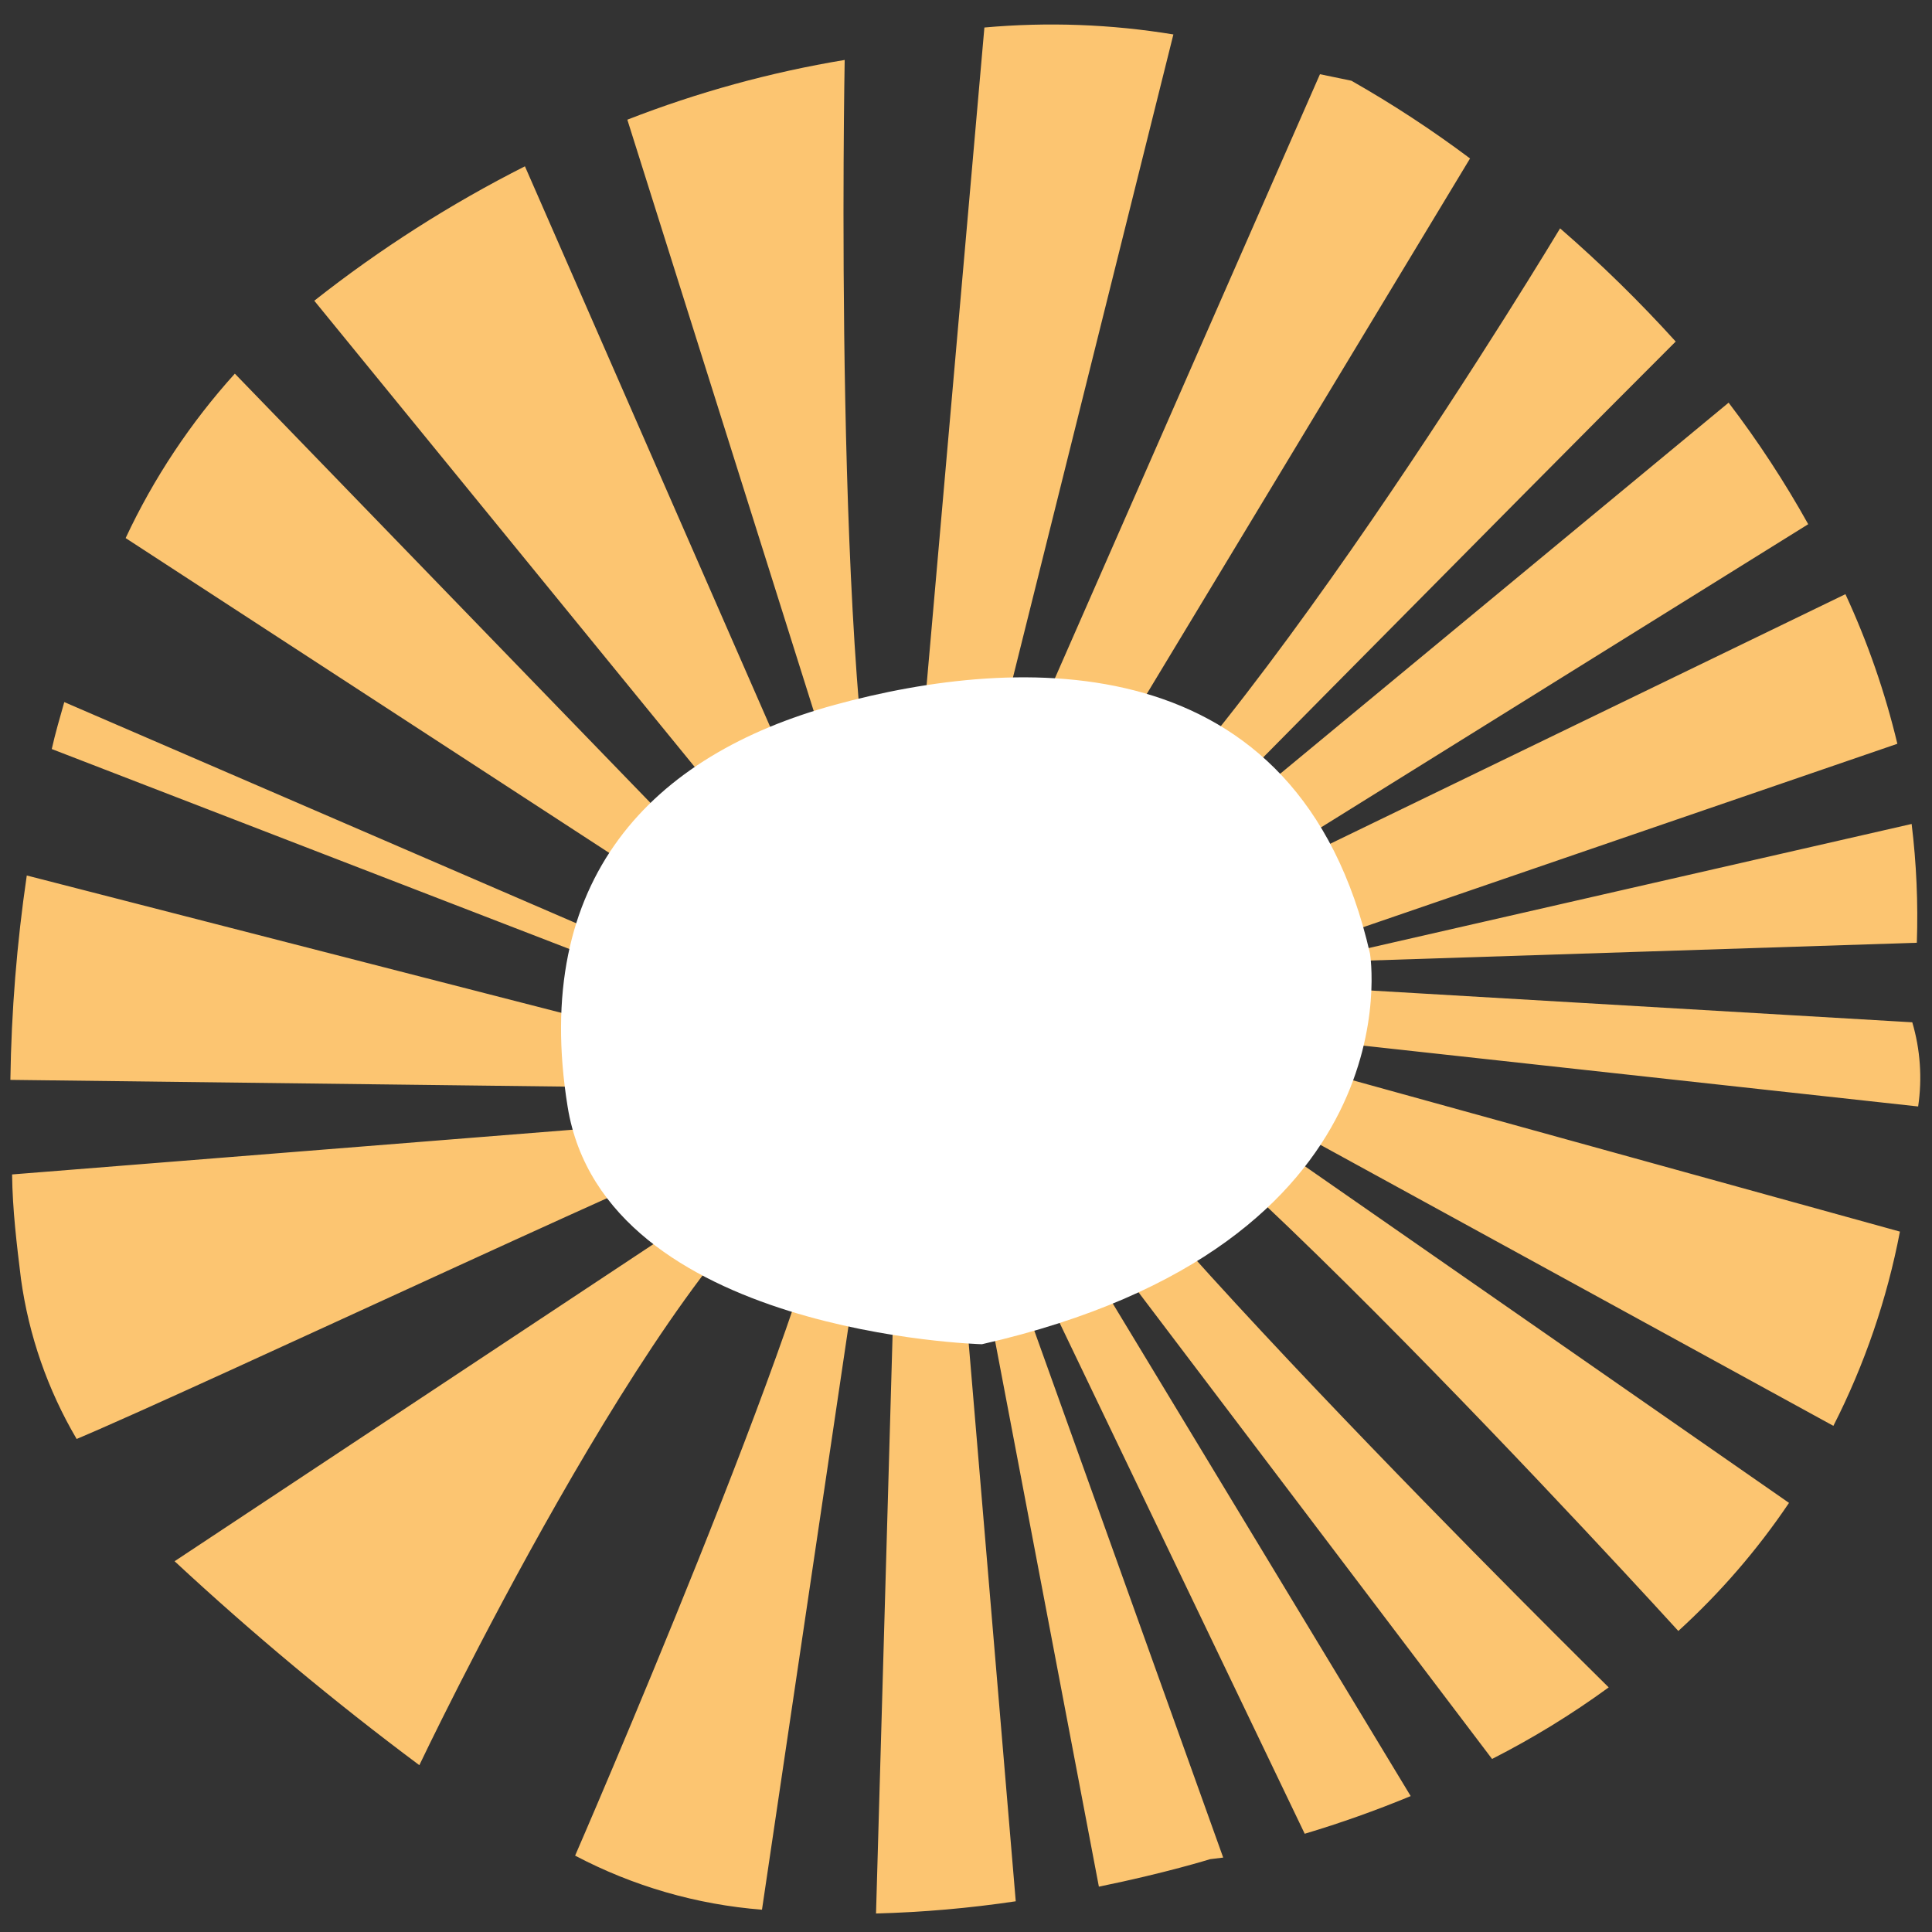 <svg width="100" height="100" viewBox="0 0 100 100" fill="none" xmlns="http://www.w3.org/2000/svg">
<rect x="0" y="0" width="100" height="100" fill="#333333" stroke="none"/>
<g clip-path="url(#clip0_123_158)">
<path d="M95.519 30.754C96.67 33.24 97.57 35.834 98.207 38.498L60.586 51.415L98.946 42.648C99.195 44.688 99.285 46.744 99.215 48.797L53.902 50.268L98.979 52.914C99.396 54.327 99.499 55.814 99.283 57.271L58.921 52.846L98.34 63.748C97.67 67.245 96.511 70.63 94.896 73.802L57.058 53.075L92.599 77.789C90.961 80.22 89.037 82.445 86.87 84.419C86.87 84.419 56.026 50.493 54.031 54.442C52.627 57.169 83.266 87.339 83.266 87.339C81.356 88.732 79.337 89.971 77.229 91.043L50.576 55.862L73.017 92.965C71.223 93.708 69.392 94.359 67.532 94.915L49.092 56.479L63.313 96.148L62.633 96.231C62.633 96.231 60.344 96.947 56.878 97.653L49.033 56.409L52.575 98.41C50.179 98.768 47.764 98.978 45.343 99.042L46.508 58.329L45.454 58.279L39.44 98.846C36.059 98.582 32.768 97.629 29.768 96.047C29.768 96.047 42.286 67.252 43.096 60.306C43.062 60.029 42.152 60.115 41.894 60.3C34.098 65.293 21.705 91.365 21.705 91.365C17.296 88.077 13.067 84.553 9.037 80.809L39.624 60.553C39.454 59.968 39.213 59.405 38.908 58.878C38.506 58.518 10.238 71.847 3.967 74.481C2.469 71.938 1.49 69.123 1.086 66.2C0.87 64.438 0.647 62.626 0.626 60.789L40.541 57.604L39.955 56.373L0.537 55.894C0.587 52.353 0.871 48.819 1.386 45.315L40.153 55.276L40.777 53.488L2.679 38.77C2.861 37.955 3.095 37.16 3.327 36.34L40.867 52.557L41.473 50.617L6.503 27.851C7.954 24.75 9.859 21.882 12.155 19.34L41.918 50.078L42.797 48.079L16.267 15.566C19.66 12.889 23.313 10.558 27.17 8.608L44.145 47.403L45.023 46.018L32.471 6.195C36.104 4.777 39.874 3.741 43.721 3.103C43.721 3.103 43.096 35.932 45.835 45.969C45.869 46.246 47.037 45.975 47.037 45.975L50.952 1.424C54.215 1.131 57.502 1.251 60.734 1.783L50.214 43.95L49.945 45.72L68.321 3.841L69.947 4.178C72.078 5.388 74.129 6.733 76.089 8.202L53.084 46.306C53.084 46.306 53.982 46.962 54.244 46.803C63.497 40.558 80.75 11.82 80.75 11.82C82.861 13.651 84.859 15.607 86.734 17.678C79.06 25.338 56.85 47.837 56.85 47.837L89.473 20.842C90.995 22.838 92.371 24.94 93.593 27.133L60.563 47.688L95.519 30.754Z" fill="#FCC571"/>
<path d="M50.824 69.577C50.824 69.577 31.285 69.061 29.381 57.287C27.477 45.513 33.716 39.076 43.212 36.481C52.708 33.885 67.215 33.179 70.911 49.357C70.915 49.382 73.4 64.432 50.824 69.577Z" fill="white"/>
</g>
<defs>
<clipPath id="clip0_123_158">
<rect width="100" height="100" fill="white"/>
</clipPath>
</defs>
</svg>
